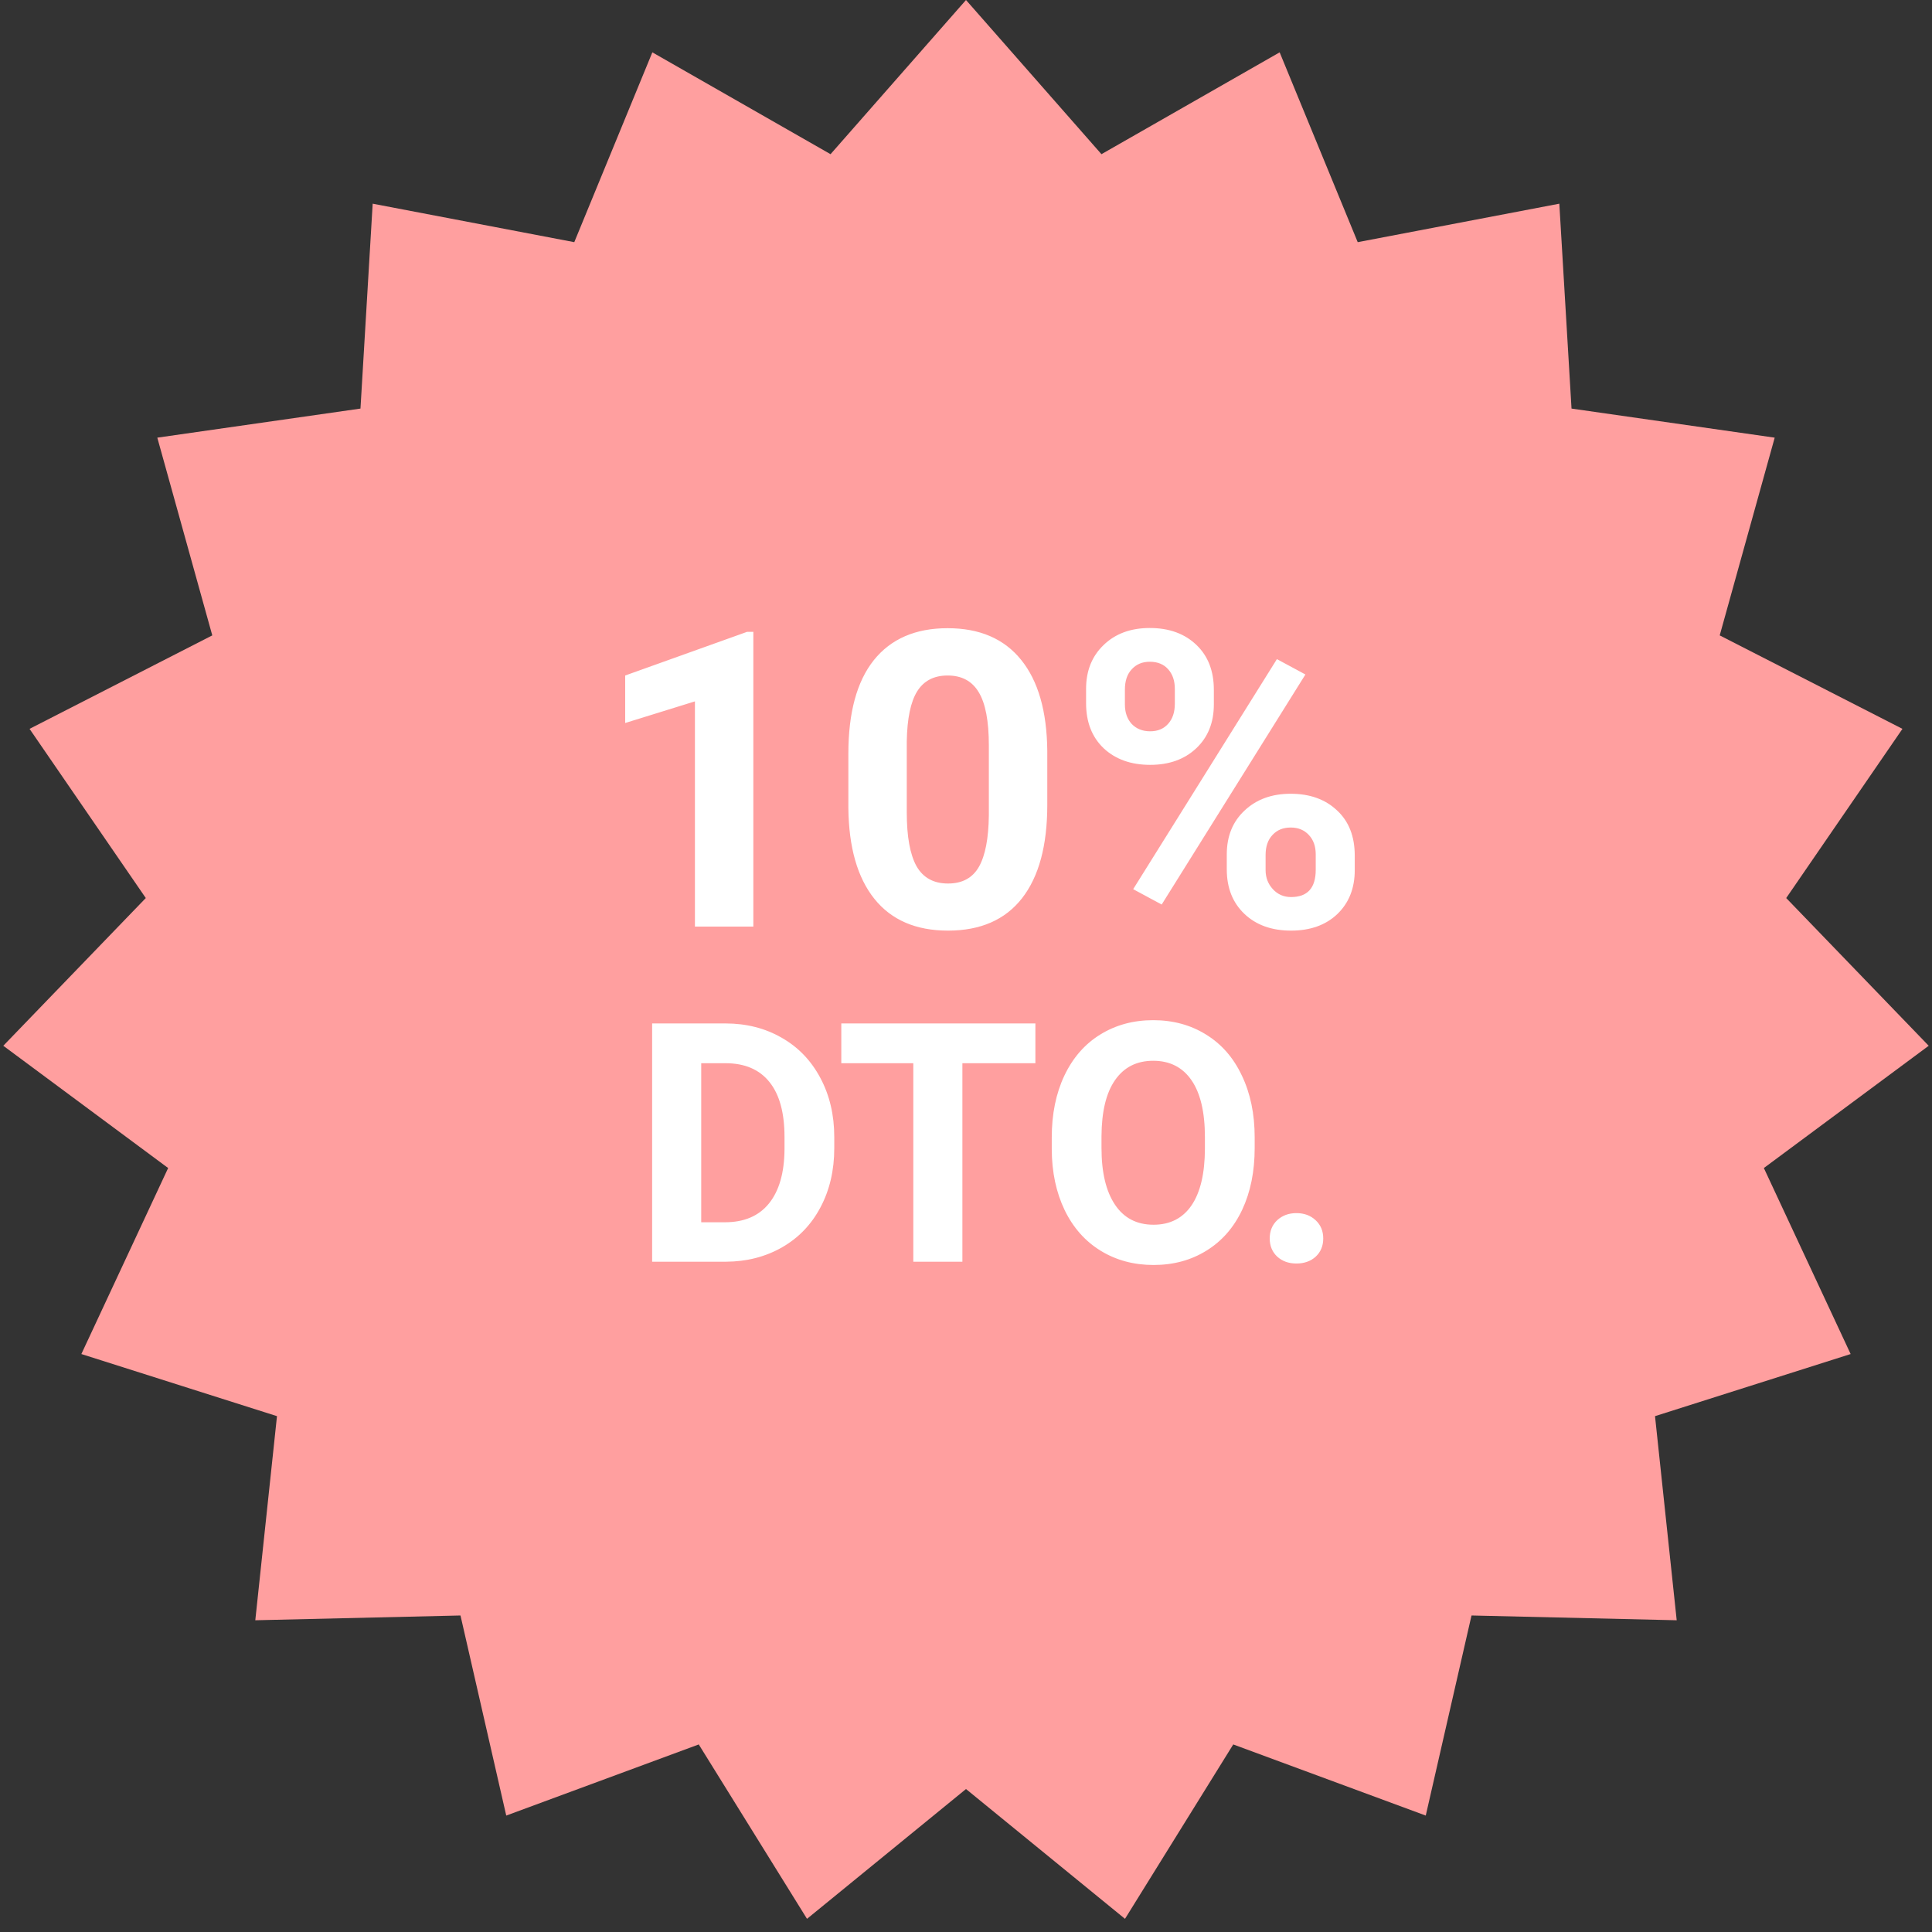 <svg width="98" height="98" viewBox="0 0 98 98" fill="none" xmlns="http://www.w3.org/2000/svg">
<rect x="0" y="0" width="98" height="98" fill="#333333" stroke="none"/>
<circle cx="49" cy="49" r="40.5" fill="#FF9F9F" stroke="white"/>
<path d="M49 0L55.871 7.821L64.91 2.655L68.87 12.284L79.096 10.332L79.715 20.725L90.021 22.2L87.232 32.23L96.501 36.971L90.605 45.553L97.833 53.046L89.471 59.248L93.873 68.683L83.95 71.834L85.05 82.187L74.642 81.945L72.321 92.094L62.556 88.486L57.065 97.332L49 90.748L40.935 97.332L35.444 88.486L25.679 92.094L23.358 81.945L12.95 82.187L14.05 71.834L4.127 68.683L8.529 59.248L0.167 53.046L7.395 45.553L1.499 36.971L10.768 32.23L7.979 22.2L18.285 20.725L18.904 10.332L29.13 12.284L33.09 2.655L42.129 7.821L49 0Z" fill="#FF9F9F"/>
<path d="M38.213 47H35.25V35.577L31.712 36.674V34.265L37.895 32.05H38.213V47ZM53.123 40.827C53.123 42.892 52.695 44.471 51.841 45.565C50.986 46.658 49.735 47.205 48.088 47.205C46.461 47.205 45.217 46.669 44.355 45.595C43.494 44.522 43.053 42.984 43.033 40.981V38.233C43.033 36.148 43.463 34.565 44.325 33.485C45.193 32.405 46.44 31.865 48.067 31.865C49.694 31.865 50.938 32.402 51.8 33.475C52.661 34.541 53.102 36.076 53.123 38.079V40.827ZM50.159 37.812C50.159 36.575 49.988 35.676 49.647 35.116C49.312 34.548 48.785 34.265 48.067 34.265C47.37 34.265 46.854 34.535 46.519 35.075C46.191 35.608 46.017 36.445 45.996 37.587V41.217C45.996 42.434 46.16 43.339 46.488 43.934C46.823 44.522 47.356 44.816 48.088 44.816C48.812 44.816 49.335 44.532 49.657 43.965C49.978 43.398 50.145 42.529 50.159 41.36V37.812ZM55.091 34.941C55.091 34.025 55.389 33.284 55.983 32.716C56.578 32.142 57.357 31.855 58.321 31.855C59.299 31.855 60.085 32.139 60.68 32.706C61.274 33.267 61.572 34.029 61.572 34.993V35.731C61.572 36.654 61.274 37.395 60.68 37.956C60.085 38.517 59.306 38.797 58.342 38.797C57.371 38.797 56.585 38.517 55.983 37.956C55.389 37.389 55.091 36.627 55.091 35.669V34.941ZM57.06 35.731C57.06 36.141 57.176 36.473 57.409 36.726C57.648 36.972 57.959 37.095 58.342 37.095C58.725 37.095 59.029 36.968 59.254 36.715C59.48 36.462 59.593 36.124 59.593 35.7V34.941C59.593 34.531 59.48 34.2 59.254 33.947C59.029 33.694 58.718 33.567 58.321 33.567C57.945 33.567 57.641 33.694 57.409 33.947C57.176 34.193 57.06 34.538 57.06 34.982V35.731ZM62.228 43.339C62.228 42.416 62.529 41.675 63.13 41.114C63.732 40.547 64.511 40.263 65.468 40.263C66.439 40.263 67.222 40.544 67.816 41.104C68.418 41.658 68.719 42.423 68.719 43.401V44.139C68.719 45.055 68.425 45.797 67.837 46.364C67.249 46.925 66.466 47.205 65.489 47.205C64.504 47.205 63.715 46.921 63.12 46.354C62.525 45.787 62.228 45.035 62.228 44.098V43.339ZM64.197 44.139C64.197 44.515 64.32 44.836 64.566 45.103C64.812 45.37 65.12 45.503 65.489 45.503C66.323 45.503 66.74 45.041 66.74 44.119V43.339C66.74 42.929 66.624 42.601 66.391 42.355C66.159 42.102 65.851 41.976 65.468 41.976C65.085 41.976 64.778 42.102 64.545 42.355C64.313 42.601 64.197 42.94 64.197 43.37V44.139ZM58.926 45.882L57.48 45.103L64.771 33.434L66.217 34.213L58.926 45.882Z" fill="white"/>
<path d="M33.079 64V51.914H36.798C37.86 51.914 38.809 52.155 39.645 52.636C40.486 53.112 41.142 53.793 41.612 54.678C42.083 55.558 42.318 56.56 42.318 57.683V58.239C42.318 59.363 42.085 60.361 41.621 61.236C41.161 62.11 40.511 62.788 39.67 63.27C38.829 63.751 37.88 63.995 36.823 64H33.079ZM35.569 53.931V61.999H36.773C37.747 61.999 38.491 61.681 39.006 61.045C39.52 60.408 39.783 59.498 39.794 58.314V57.675C39.794 56.446 39.54 55.517 39.031 54.886C38.522 54.249 37.777 53.931 36.798 53.931H35.569ZM52.52 53.931H48.817V64H46.327V53.931H42.675V51.914H52.52V53.931ZM63.643 58.231C63.643 59.421 63.432 60.464 63.012 61.36C62.591 62.257 61.988 62.949 61.202 63.435C60.422 63.922 59.525 64.166 58.513 64.166C57.511 64.166 56.617 63.925 55.831 63.444C55.046 62.962 54.437 62.276 54.005 61.385C53.574 60.489 53.355 59.459 53.35 58.297V57.7C53.35 56.51 53.563 55.464 53.989 54.562C54.42 53.654 55.026 52.96 55.807 52.478C56.592 51.992 57.489 51.748 58.496 51.748C59.503 51.748 60.397 51.992 61.177 52.478C61.963 52.96 62.569 53.654 62.995 54.562C63.427 55.464 63.643 56.507 63.643 57.691V58.231ZM61.119 57.683C61.119 56.416 60.892 55.453 60.438 54.794C59.985 54.136 59.337 53.807 58.496 53.807C57.66 53.807 57.016 54.133 56.562 54.786C56.108 55.434 55.879 56.385 55.873 57.642V58.231C55.873 59.465 56.1 60.422 56.554 61.103C57.008 61.784 57.66 62.124 58.513 62.124C59.348 62.124 59.99 61.797 60.438 61.145C60.887 60.486 61.114 59.529 61.119 58.273V57.683ZM64.406 62.821C64.406 62.44 64.534 62.13 64.788 61.892C65.048 61.654 65.372 61.535 65.759 61.535C66.152 61.535 66.476 61.654 66.731 61.892C66.991 62.13 67.121 62.44 67.121 62.821C67.121 63.198 66.993 63.505 66.739 63.743C66.484 63.975 66.158 64.091 65.759 64.091C65.366 64.091 65.043 63.975 64.788 63.743C64.534 63.505 64.406 63.198 64.406 62.821Z" fill="white"/>
</svg>
